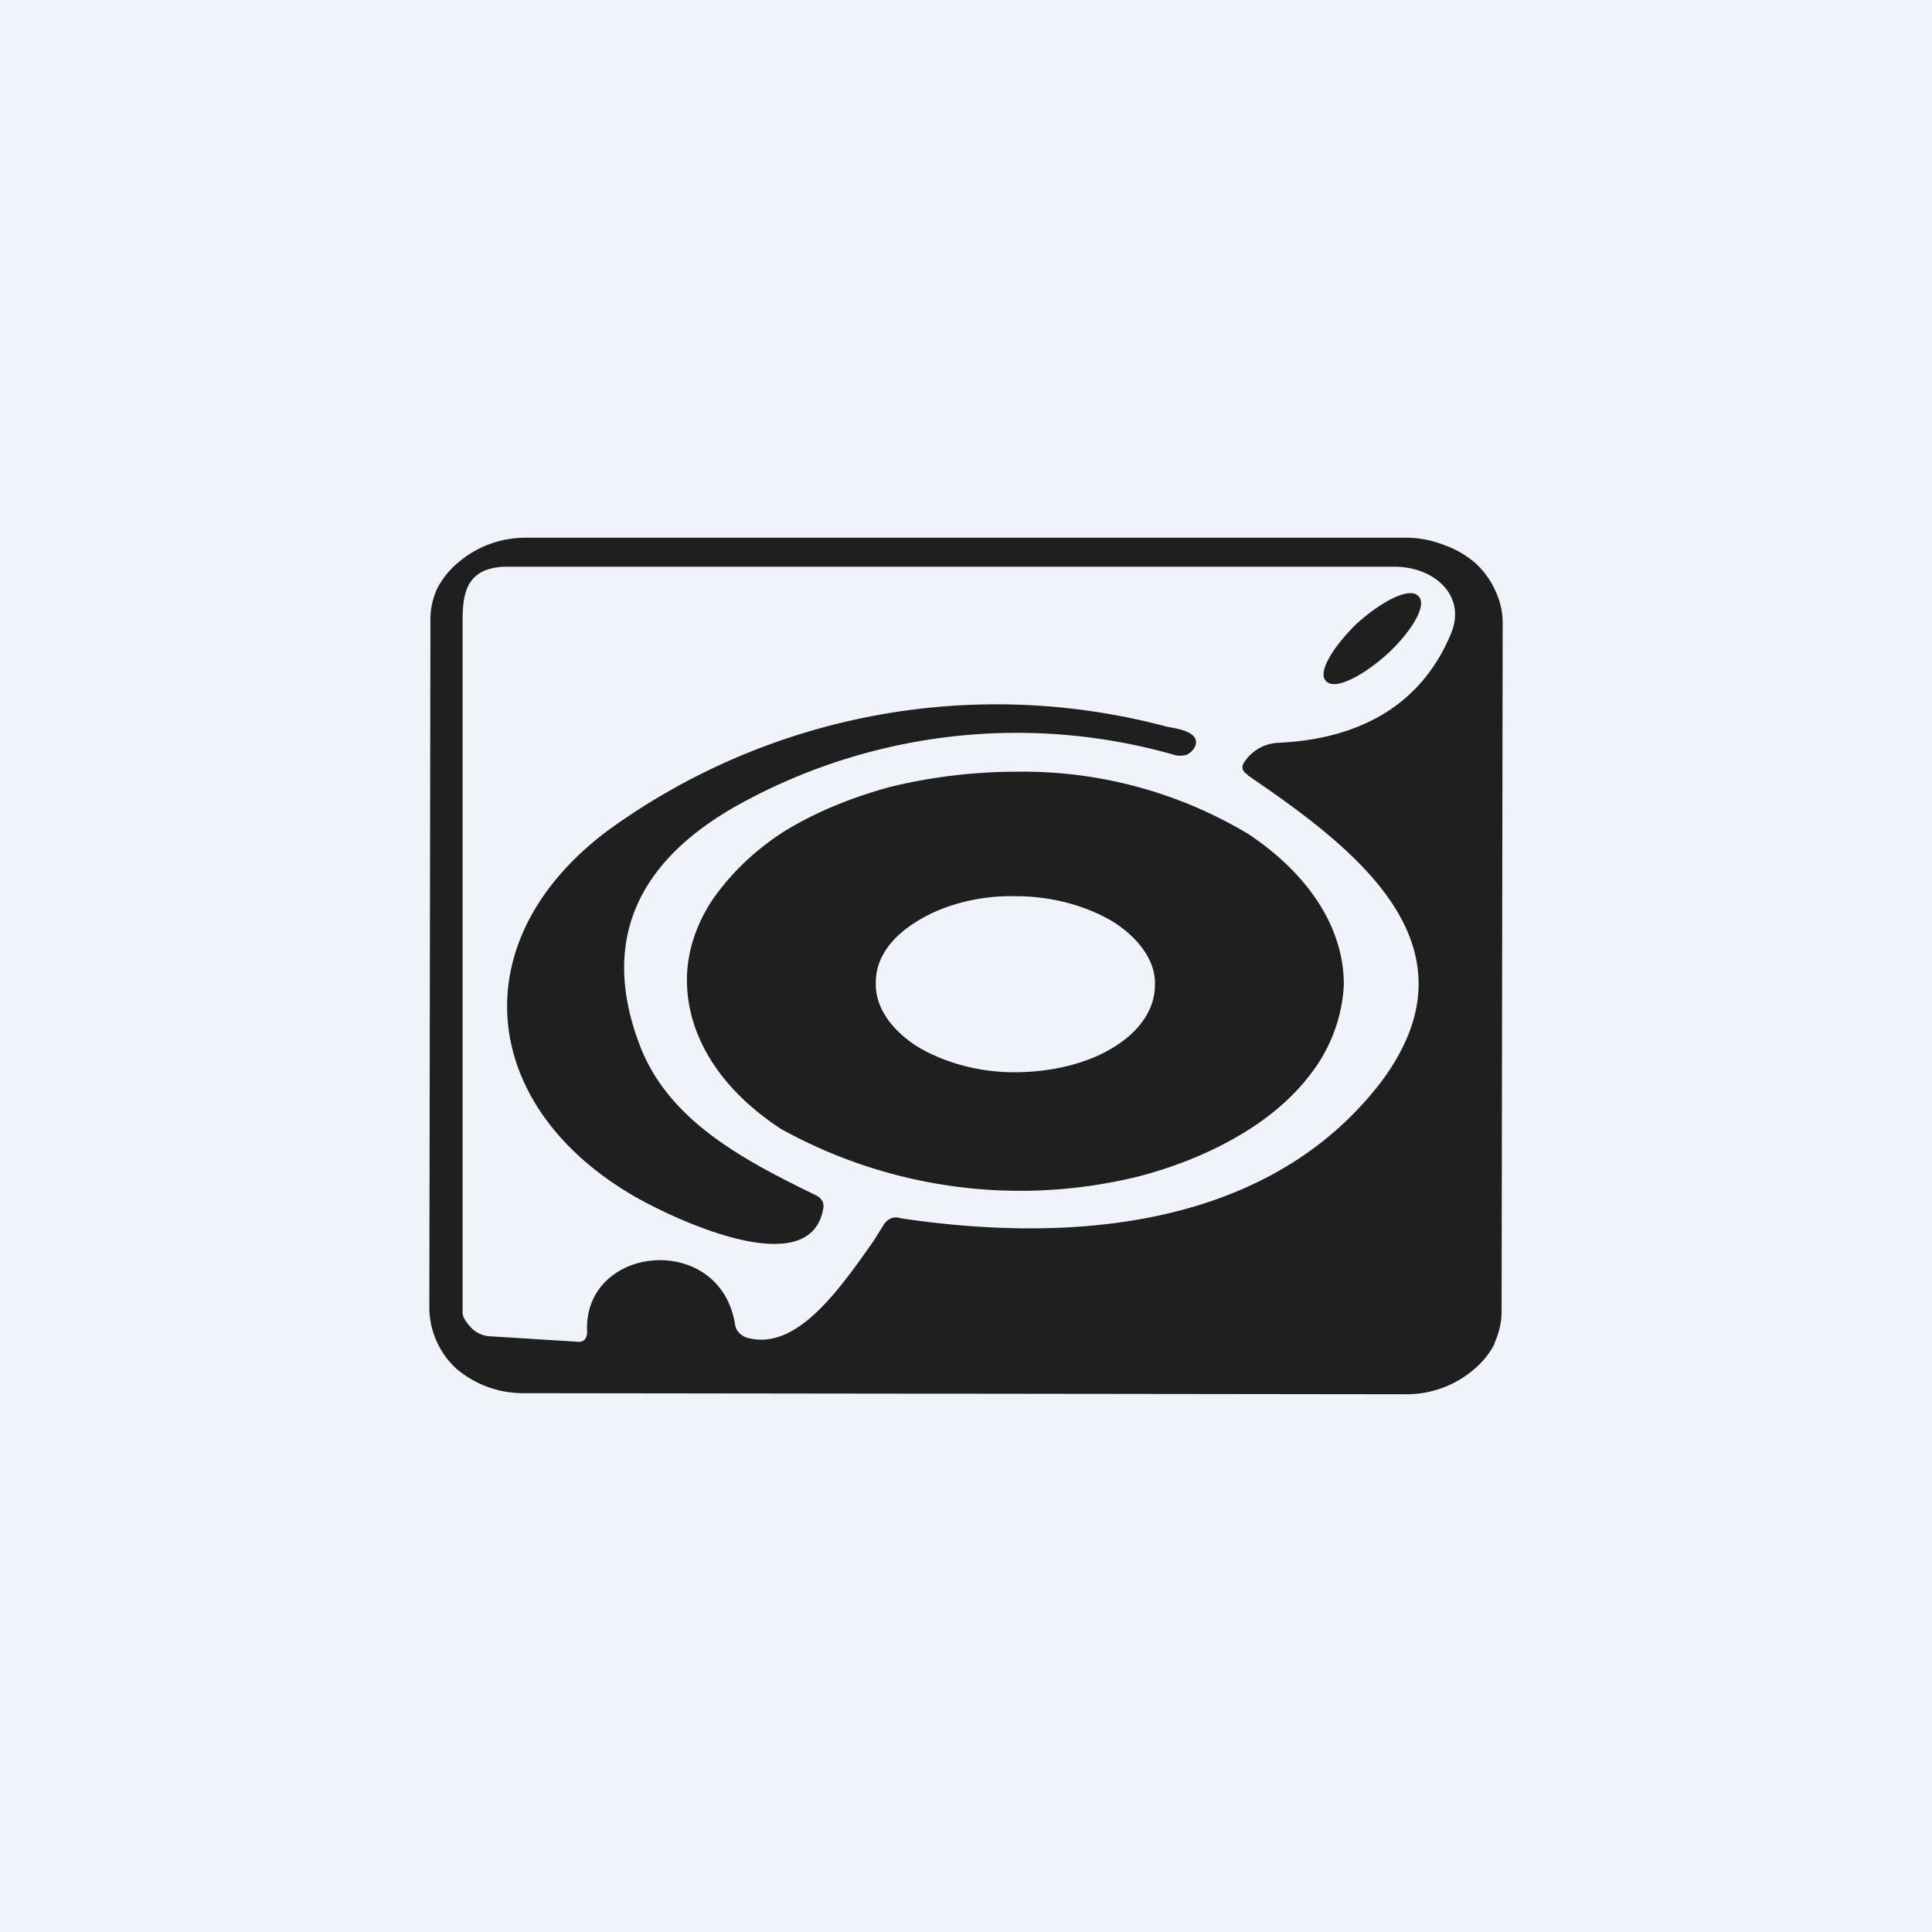 <!-- by TradingView --><svg width="18" height="18" viewBox="0 0 18 18" xmlns="http://www.w3.org/2000/svg"><path fill="#F0F3FA" d="M0 0h18v18H0z"/><path d="M13.92 12.52a.7.7 0 0 0 .07-.3L14 5.8a.7.7 0 0 0-.07-.3.78.78 0 0 0-.18-.25.88.88 0 0 0-.29-.17.98.98 0 0 0-.33-.07H4.89a.96.96 0 0 0-.62.23.78.78 0 0 0-.2.25.7.7 0 0 0-.06.3L4 12.2a.78.78 0 0 0 .25.55.96.96 0 0 0 .62.23l8.24.01a.96.96 0 0 0 .62-.23.78.78 0 0 0 .2-.25Zm-2.3-5.3c1.03.7 2.2 1.6 1.24 2.87-1.02 1.32-2.8 1.51-4.47 1.26-.06-.02-.11 0-.15.05l-.1.16c-.33.47-.73 1.04-1.19.9-.05-.02-.09-.06-.1-.11-.13-.88-1.42-.76-1.38.06 0 .06-.03.1-.1.09l-.8-.05a.26.26 0 0 1-.17-.07c-.04-.04-.09-.1-.09-.15V5.78c0-.26.04-.48.38-.5h8.32c.37.01.65.28.51.62-.26.63-.8.98-1.6 1.02a.4.4 0 0 0-.32.17c-.04.05-.03.1.03.13Zm.74-.87c-.09-.07.04-.3.27-.53.24-.22.5-.35.58-.27.09.07-.03.3-.27.53-.24.22-.5.35-.58.27ZM5.95 9.71c.26.72.96 1.09 1.66 1.43.05.03.07.07.06.12-.12.7-1.39.1-1.77-.12-1.44-.84-1.6-2.38-.24-3.4a6.16 6.16 0 0 1 5.21-.97c.11.02.3.05.27.17a.16.16 0 0 1-.08.09.2.2 0 0 1-.13 0 5.35 5.35 0 0 0-3.98.43c-1.02.54-1.35 1.3-1 2.25Zm6.33.2c.15-.23.23-.49.24-.74 0-.52-.32-1.02-.89-1.4a4.08 4.08 0 0 0-2.16-.58c-.4 0-.8.05-1.17.14-.37.1-.71.24-1 .42-.28.18-.5.4-.66.63-.16.24-.24.5-.24.75 0 .52.31 1.02.88 1.39a4.6 4.6 0 0 0 3.33.44c.38-.1.71-.24 1-.42.29-.18.51-.39.67-.63ZM10.39 8.6c.24.16.38.37.37.58 0 .22-.14.43-.39.58-.24.15-.58.23-.92.23-.35 0-.68-.1-.92-.25-.24-.16-.38-.37-.37-.59 0-.22.14-.42.39-.57.24-.15.58-.24.92-.23.35 0 .68.1.92.25Z" fill="#1F1F1F"/></svg>